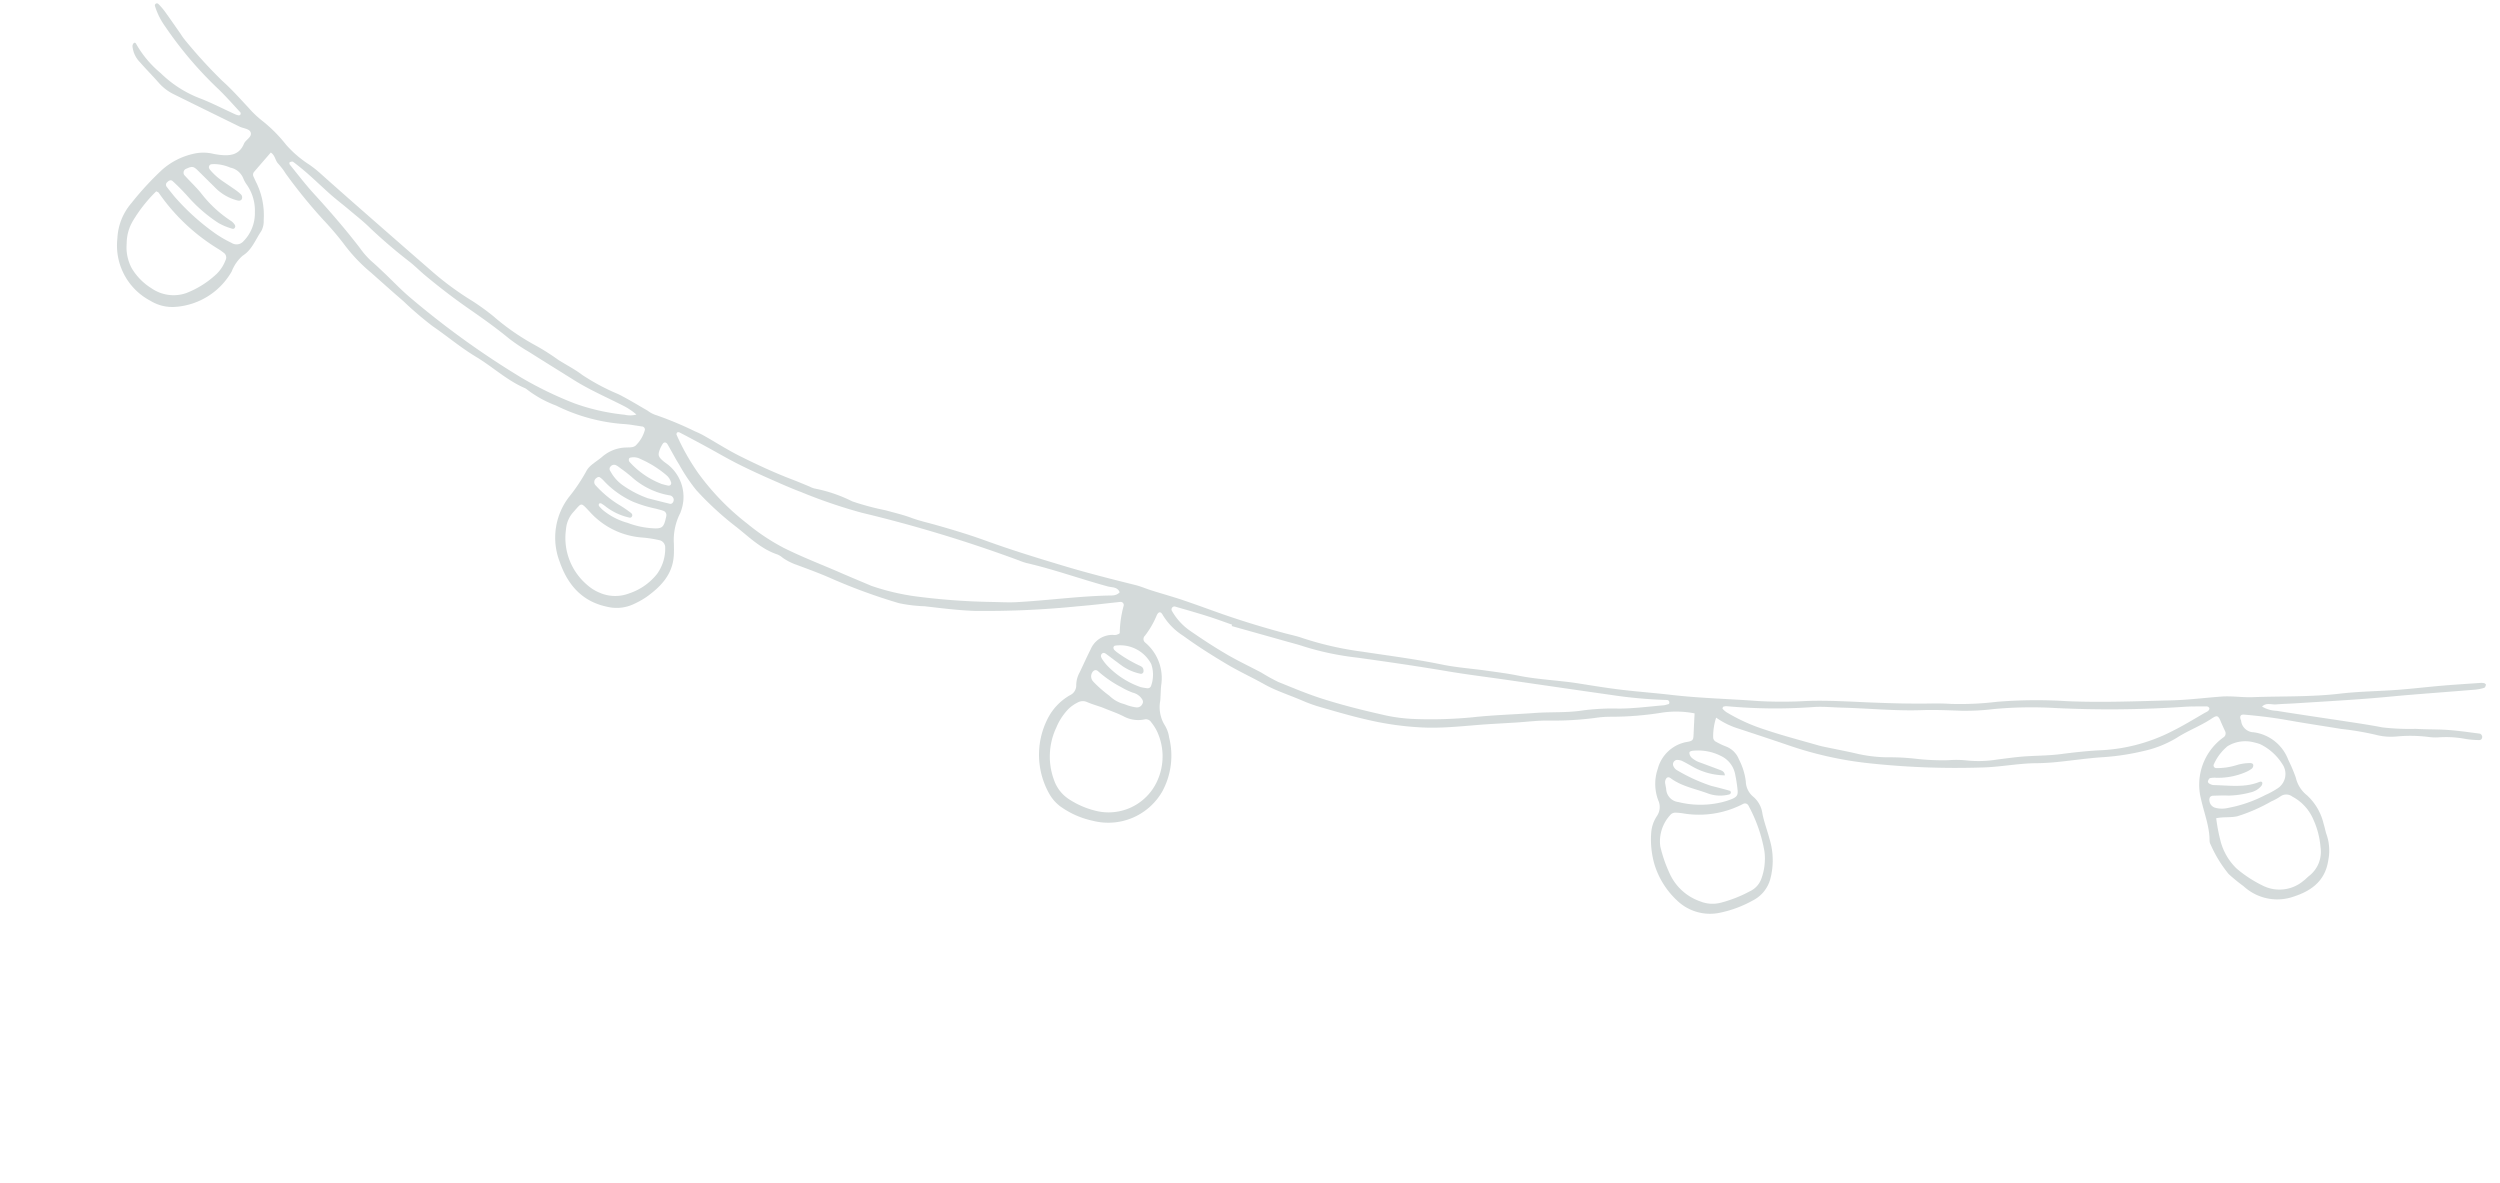 <svg xmlns="http://www.w3.org/2000/svg" xmlns:xlink="http://www.w3.org/1999/xlink" width="342.4" height="161.989" viewBox="0 0 342.4 161.989">
  <defs>
    <clipPath id="clip-path">
      <rect id="Прямоугольник_53" data-name="Прямоугольник 53" width="335.46" height="72.326" fill="#839695"/>
    </clipPath>
  </defs>
  <g id="Сгруппировать_44" data-name="Сгруппировать 44" transform="translate(19.936 0) rotate(16)" opacity="0.35">
    <g id="Сгруппировать_43" data-name="Сгруппировать 43" transform="translate(0 0)" clip-path="url(#clip-path)">
      <path id="Контур_104" data-name="Контур 104" d="M22.247,15.352c-.491,1.057-.983,2.111-1.465,3.168a.591.591,0,0,0,.1.657c.231.267.458.543.7.8A10.145,10.145,0,0,1,23.86,24.51a2.845,2.845,0,0,1,.092,1.573c-.444,1.324-.5,2.777-1.508,3.908a5.43,5.43,0,0,0-.853,2.486,9.661,9.661,0,0,1-5.941,6.746,5.742,5.742,0,0,1-3.659.193,8.559,8.559,0,0,1-6.7-6.962,7.952,7.952,0,0,1,.518-5.189,41.208,41.208,0,0,1,2.768-5.521,9.6,9.6,0,0,1,3.43-3.246,5.972,5.972,0,0,1,2.508-.792c.352-.018.7-.058,1.05-.11,1.411-.233,2.62-.693,2.816-2.385.07-.612.853-1.2.446-1.761-.31-.429-1.106-.227-1.685-.332-3.3-.592-6.612-1.18-9.916-1.784a6.653,6.653,0,0,1-2.441-.983c-1.041-.666-2.122-1.27-3.161-1.941a3.613,3.613,0,0,1-1.6-1.826A.588.588,0,0,1,.086,6.1c.137-.162.31-.009.415.114A14.377,14.377,0,0,0,4.732,9.046,15.739,15.739,0,0,0,10.955,10.9c1.694.155,3.376.5,5.068.749a2.084,2.084,0,0,0,.527.031.327.327,0,0,0,.254-.144.34.34,0,0,0-.063-.312c-1.256-.763-2.5-1.559-3.794-2.248a52.115,52.115,0,0,1-9.38-6.244A9.562,9.562,0,0,1,1.436.388.335.335,0,0,1,1.5.081.346.346,0,0,1,1.8.016,10.64,10.64,0,0,1,2.982.787c.974.763,1.925,1.555,2.89,2.331a8.712,8.712,0,0,0,.974.763,67.511,67.511,0,0,0,6.318,3.872c1.53.74,2.982,1.651,4.442,2.533a14.267,14.267,0,0,0,2.5,1.288,19.452,19.452,0,0,1,3.843,2.165A14.971,14.971,0,0,0,27.793,15.5a14.87,14.87,0,0,1,1.95.821q3.584,1.726,7.181,3.417,5.428,2.564,10.87,5.1a40.745,40.745,0,0,0,6.6,2.454,32.888,32.888,0,0,1,3.316,1.2,32.2,32.2,0,0,0,6.665,2.261A30.03,30.03,0,0,1,67.929,31.8c1.243.363,2.526.608,3.726,1.077a29.493,29.493,0,0,0,5.5,1.171c1.5.285,2.977.7,4.462,1.068a3.783,3.783,0,0,0,1.021.247,48.438,48.438,0,0,1,5.968.68,11.9,11.9,0,0,1,1.559.283c1.775.431,3.529.956,5.319,1.286,2.546.473,5.111.879,7.7,1.1.882.074,1.757.184,2.636.28a2.663,2.663,0,0,0,.7.065,20.038,20.038,0,0,1,5.456.271,36.63,36.63,0,0,0,4.761-.087c1.178,0,2.365-.07,3.534.018,1.241.1,2.468.018,3.7.018,2.353-.009,4.714.027,7.063.188,3.884.267,7.767.332,11.657.377,3.244.031,6.479-.074,9.717-.188.763-.027,1.53.079,2.3.1,1.472.038,2.946.025,4.417.087,2,.092,4,.249,5.995.363,2.941.162,5.887.2,8.826.153.828-.013,1.651-.083,2.477-.029a44.445,44.445,0,0,0,8.281-.455c3.675-.473,7.334-1.043,11.04-1.324,2.048-.159,4.076-.588,6.116-.877,1.458-.206,2.912-.429,4.384-.547,2.759-.224,5.456-.906,8.2-1.245,1.925-.236,3.857-.46,5.773-.767,2.322-.372,4.628-.857,6.948-1.238,3.9-.648,7.72-1.653,11.581-2.454a57.893,57.893,0,0,0,6.28-1.8c2.807-.924,5.683-1.555,8.539-2.244,2.8-.682,5.591-1.4,8.344-2.248.792-.24,1.591-.446,2.4-.626a41.737,41.737,0,0,0,5.847-1.968,65.206,65.206,0,0,1,9.133-2.726c4.7-1.117,9.284-2.647,13.89-4.092,2.192-.689,4.3-1.6,6.452-2.392,1.319-.482,2.753-.646,4.09-1.084,3.8-1.245,7.691-2.221,11.4-3.774,2.441-1.021,5-1.77,7.484-2.69,1.878-.7,3.722-1.472,5.593-2.19,1.649-.628,3.318-1.218,4.981-1.824a1.733,1.733,0,0,1,.509-.105c.1,0,.285.083.285.141.007.157-.007.395-.105.46a5.774,5.774,0,0,1-1.086.574c-2.755,1.043-5.515,2.06-8.272,3.1-2.089.792-4.164,1.633-6.266,2.4-2.923,1.077-5.867,2.107-8.8,3.154-.779.276-1.564.518-2.336.814-.61.233-1.4.1-1.788.821a4.15,4.15,0,0,0,2.071.009c3.334-.4,6.663-.859,9.995-1.286,1.519-.193,3.038-.395,4.563-.525a32.369,32.369,0,0,0,4.462-1.07c1.431-.319,2.838-.765,4.272-1.068s2.9-.5,4.35-.72a.53.53,0,0,1,.39.276.4.4,0,0,1-.211.583,11.6,11.6,0,0,1-1.893.381,14.5,14.5,0,0,0-3.608.812,7,7,0,0,1-1.373.332,20.079,20.079,0,0,0-4.088,1.1,8.212,8.212,0,0,1-2.93.6,39.954,39.954,0,0,0-4.74.534c-2.513.294-5.021.626-7.54.886-1.932.2-3.845.52-5.752.888-.473.087-.574.363-.316.754.031.049.081.083.11.137a1.773,1.773,0,0,0,2.1,1.081,5.876,5.876,0,0,1,5.6,2.322,21.287,21.287,0,0,1,1.665,2.055,4.285,4.285,0,0,0,2.131,1.9,7.683,7.683,0,0,1,3.273,3.132c.3.435.516.929.832,1.355a6.721,6.721,0,0,1,1.158,3.278c.366,2.777-1.019,4.606-3.134,6.042a6.8,6.8,0,0,1-7.036.561,24.1,24.1,0,0,1-2.425-1.039,17.431,17.431,0,0,1-3.493-3.21,1.085,1.085,0,0,1-.276-.449c-.545-1.9-1.77-3.448-2.69-5.149a7.973,7.973,0,0,1,.586-8.956.661.661,0,0,0-.009-.933c-.305-.359-.617-.709-.909-1.077-.563-.707-.725-.754-1.326-.045-1.18,1.393-2.668,2.472-3.875,3.857a14.948,14.948,0,0,1-3.9,3,32.99,32.99,0,0,1-5.29,2.4c-1.936.707-3.814,1.566-5.73,2.327q-1.312.522-2.668.924c-2.374.707-4.574,1.864-6.941,2.6a110.5,110.5,0,0,1-15.595,3.8,50.311,50.311,0,0,1-10.39.592c-2.533-.128-5.064-.229-7.592-.325a10.773,10.773,0,0,1-3.282-.6,8.3,8.3,0,0,0,.377,2.786.716.716,0,0,0,.538.4,9.952,9.952,0,0,0,1.4.233,3.119,3.119,0,0,1,2.261,1.214,8.853,8.853,0,0,1,1.736,2.643,2.807,2.807,0,0,0,1.6,1.752,3.653,3.653,0,0,1,1.8,1.853c.534,1.048,1.25,1.994,1.851,3.006a10,10,0,0,1,1.66,5.328,4.671,4.671,0,0,1-1.483,3.462,15.8,15.8,0,0,1-3.823,2.836,6.5,6.5,0,0,1-5.806.209,11.271,11.271,0,0,1-4.734-4.139,12.358,12.358,0,0,1-1.606-4.1,4.789,4.789,0,0,1,.141-2.279,2.183,2.183,0,0,0-.393-2.109,6.343,6.343,0,0,1-1.272-4.157,5.034,5.034,0,0,1,2.762-4.606c.839-.4.841-.507.633-1.362-.222-.909-.431-1.819-.639-2.717a13.16,13.16,0,0,0-4.249,1.1,44.248,44.248,0,0,1-6.773,2.542,13.741,13.741,0,0,0-1.974.745,45.1,45.1,0,0,1-6,2.086c-1.416.384-2.775.976-4.164,1.472q-1.494.525-2.991,1.052c-2.834.985-5.58,2.2-8.494,2.97a41.164,41.164,0,0,1-8.368,1.232c-2.118.117-4.24.1-6.363.1a20.326,20.326,0,0,1-2.641-.159c-1.925-.258-3.875-.289-5.779-.74-1.887-.446-3.818-.731-5.692-1.232-2.268-.6-4.534-1.256-6.739-2.069a8.7,8.7,0,0,1-3.511-1.979c-.408-.426-.707-.289-.783.337a12.24,12.24,0,0,1-.778,3.076.613.613,0,0,0,.3.886,6.343,6.343,0,0,1,3.715,5.034c.121.687.321,1.366.458,2.064a4.726,4.726,0,0,0,1.555,3.08,4.38,4.38,0,0,1,1.01,1.431,10.27,10.27,0,0,1,1.128,7.345,8.534,8.534,0,0,1-8.007,6.484,11.928,11.928,0,0,1-4.868-.669,5.659,5.659,0,0,1-1.918-1.241,10.882,10.882,0,0,1-3.065-9.728,7.7,7.7,0,0,1,2.062-4.023,1.472,1.472,0,0,0,.449-1.582,3.621,3.621,0,0,1-.036-1.748c.2-1.162.359-2.327.583-3.484a3.238,3.238,0,0,1,2.41-2.762,1.17,1.17,0,0,0,.812-.473,15,15,0,0,1-.518-3.74.426.426,0,0,0-.624-.386c-1.75.7-3.48,1.449-5.245,2.107a126.339,126.339,0,0,1-13.562,4.561c-2.223.552-4.5.9-6.766,1.277a20.084,20.084,0,0,1-3.482.561,78.079,78.079,0,0,1-9.842-.7c-1.692-.236-3.4-.354-5.1-.487a7.6,7.6,0,0,1-2.075-.4,2.713,2.713,0,0,0-.848-.238c-2.36-.1-4.386-1.247-6.5-2.1a42.5,42.5,0,0,1-6.591-3.309,24.652,24.652,0,0,1-3.233-2.73c-.79-.713-1.514-1.485-2.279-2.217-.271-.258-.572-.179-.662.153a4.939,4.939,0,0,0-.144.693c-.1.906.029,1.135.85,1.517.321.144.666.24.985.39a5.65,5.65,0,0,1,3.258,5.6,2.039,2.039,0,0,1-.04.35,8.064,8.064,0,0,0,.35,4.171c.157.509.312,1.016.426,1.535.563,2.546-.532,4.592-2.039,6.493a11.7,11.7,0,0,1-1.369,1.382,5.492,5.492,0,0,1-3.5,1.389c-3.554.245-6.051-1.521-7.9-4.164A9.158,9.158,0,0,1,74.527,49.4a23.587,23.587,0,0,0,1.326-4.182,3.306,3.306,0,0,1,.583-1.072c.3-.437.662-.837.947-1.279a5.182,5.182,0,0,1,2.764-2.091c.5-.171,1.075-.249,1.3-.814a4.618,4.618,0,0,0,.52-2.214.418.418,0,0,0-.525-.341c-.87.119-1.757.193-2.607.395a24.861,24.861,0,0,1-9.488.092,15.194,15.194,0,0,1-4.456-1.03,1.235,1.235,0,0,0-.341-.092c-2.654-.354-5.046-1.6-7.6-2.279-2.338-.626-4.543-1.622-6.829-2.383a47.312,47.312,0,0,1-4.817-2.2c-1.761-.814-3.513-1.656-5.259-2.5a22.494,22.494,0,0,1-4.7-2.757,40.932,40.932,0,0,0-3.668-2.436,70.592,70.592,0,0,1-6.643-4.631,10.066,10.066,0,0,0-1.413-1.061c-.509-.305-.693-.971-1.373-1.169m95.394,34.37a31.868,31.868,0,0,0,6.14-.267A91.507,91.507,0,0,0,134.148,47.3c1.079-.294,2.178-.534,3.235-.9,3.951-1.364,7.78-3.065,11.774-4.316.534-.166,1.162-.276,1.445-.886-.48-.639-1.169-.332-1.75-.319-3.89.052-7.778-.215-11.671-.009a8.809,8.809,0,0,1-1.057-.061,188.63,188.63,0,0,0-22.439-.343,69.957,69.957,0,0,1-8.828-.437c-1.4-.11-2.807-.307-4.207-.5-1.748-.236-3.5-.5-5.232-.832-1.618-.312-3.222-.727-4.828-1.081q-1.982-.441-3.973-.846a.349.349,0,0,0-.3.1.32.32,0,0,0,0,.314,30.624,30.624,0,0,0,4.4,4.316,34.079,34.079,0,0,0,8.258,4.72,29.13,29.13,0,0,0,5.7,1.813c2.847.532,5.716.772,8.577,1.153,1.636.215,3.273.4,4.4.538m180.8-34.388a.426.426,0,0,0-.509-.123c-.965.28-1.932.545-2.872.882a151.7,151.7,0,0,1-17.078,5.061,56.03,56.03,0,0,0-7.929,2.432,32.067,32.067,0,0,1-4.168,1.436c-1.77.435-3.547.864-5.279,1.425-3.482,1.126-7.081,1.77-10.614,2.685-1.2.307-2.421.532-3.581.933a72.807,72.807,0,0,1-11.552,3.208,1.141,1.141,0,0,0-.473.211c-.054.043-.061.267-.016.294a2.764,2.764,0,0,0,.633.3,24.732,24.732,0,0,0,5.75.846c2.528.117,5.066.056,7.6.056.527,0,1.057-.056,1.586-.092,1.173-.087,2.347-.193,3.525-.258a19.651,19.651,0,0,0,4.357-.666,32.162,32.162,0,0,1,3.778-.886,32.087,32.087,0,0,0,4.46-1.063,13.873,13.873,0,0,1,2.21-.619,15.762,15.762,0,0,0,4.2-1.319c1.245-.529,2.481-1.09,3.756-1.537,1.44-.509,2.905-.929,4.319-1.539,1.781-.77,3.583-1.512,5.423-2.125a23.913,23.913,0,0,0,8.519-5.2c1.212-1.108,2.329-2.331,3.473-3.52.227-.227.563-.433.485-.814M166.627,41.415c0-.061.007-.128.007-.193-1.171-.065-2.349-.157-3.525-.188-1.53-.043-3.062-.038-4.592-.043a.4.4,0,0,0-.424.249.4.4,0,0,0,.121.464,8.256,8.256,0,0,0,2.979,1.862c1.894.644,3.807,1.241,5.743,1.739,1.761.458,3.569.745,5.351,1.122a25.782,25.782,0,0,0,2.58.592c2.284.245,4.574.518,6.867.561,2.7.061,5.418-.031,8.119-.188a22.528,22.528,0,0,0,4.532-.684,59.175,59.175,0,0,0,7.395-2.369c2.667-1.093,5.423-1.959,8.133-2.955,2.042-.745,4.186-1.2,6.172-2.134a31.848,31.848,0,0,1,4.673-1.591c1.972-.579,3.872-1.411,5.795-2.138a4.129,4.129,0,0,0,.455-.271.212.212,0,0,0,.123-.294.327.327,0,0,0-.4-.236,64.391,64.391,0,0,1-7.628,1.454c-4.723.657-9.447,1.292-14.17,1.936-2.685.368-5.36.79-8.05,1.1-4.216.469-8.415,1.039-12.608,1.638a39.042,39.042,0,0,1-7.4.534c-.821-.038-1.649-.011-2.472-.007q-3.883.017-7.776.043m-14.035,15.6c-.707-.038-1.413-.038-2.113-.13a1.432,1.432,0,0,0-1.265.433,4.926,4.926,0,0,0-.978,1.236,8.145,8.145,0,0,0-.866,2.847,9.3,9.3,0,0,0,1.683,7,5.152,5.152,0,0,0,2.652,1.943,11.776,11.776,0,0,0,3.83.534,7.315,7.315,0,0,0,7.125-6.165,8.11,8.11,0,0,0-1.961-6.7,6.709,6.709,0,0,0-1.063-.915.837.837,0,0,0-.98-.087,4.247,4.247,0,0,1-2.914.359c-1.052-.193-2.1-.227-3.148-.359M80.275,36.044a8.941,8.941,0,0,0-2.214-.693c-2.425-.464-4.9-.794-7.262-1.472-2.315-.671-4.64-1.319-6.953-2a27.273,27.273,0,0,1-3.193-1.021c-2.109-.924-4.274-1.678-6.446-2.418-2.394-.814-4.738-1.741-7.051-2.762-.805-.359-1.573-.787-2.38-1.131a70.53,70.53,0,0,1-6.58-2.993c-1.131-.626-2.34-1.1-3.52-1.638-.967-.433-1.952-.814-2.912-1.265-1.274-.606-2.519-1.268-3.794-1.876-.794-.381-1.609-.72-2.427-1.043-.11-.045-.307.083-.44.175a.351.351,0,0,0,.067.294c1.445,1.007,2.865,2.069,4.364,2.984,2.764,1.7,5.472,3.466,8.074,5.393A11.085,11.085,0,0,0,39.683,25.9c.7.321,1.375.68,2.053,1.03,1.514.785,2.984,1.669,4.545,2.349a117.711,117.711,0,0,0,17.43,6.248A50.512,50.512,0,0,0,71.7,36.914a29.006,29.006,0,0,0,7.038-.4,3.324,3.324,0,0,0,1.539-.467m158.506,23.94a4.505,4.505,0,0,0,2.712-.626,17.886,17.886,0,0,0,3.356-2.576,3.047,3.047,0,0,0,1.054-2.165A8.025,8.025,0,0,0,245.287,51a20.288,20.288,0,0,0-3.843-5.447.528.528,0,0,0-.781-.013c-.087.074-.173.162-.26.24a13.112,13.112,0,0,1-7.105,3.24,8.216,8.216,0,0,0-1.216.218.875.875,0,0,0-.529.4,5.326,5.326,0,0,0-.188,4.592,18.811,18.811,0,0,0,2.212,3.172,7.169,7.169,0,0,0,5.2,2.58M303.5,29.553a22.874,22.874,0,0,0,1.342,2.685,8.068,8.068,0,0,0,3.237,3.168,17.119,17.119,0,0,0,4.2,1.281,5.082,5.082,0,0,0,5.059-2.174c.222-.276.375-.606.579-.886a4.183,4.183,0,0,0,.413-4.189,11.4,11.4,0,0,0-2.066-3.471A6.338,6.338,0,0,0,312.7,23.83a1.361,1.361,0,0,0-1.568.422,6.842,6.842,0,0,1-1,.989,23.148,23.148,0,0,1-3.917,3.251c-.837.464-1.777.565-2.717,1.061M8.627,24.786A20.063,20.063,0,0,0,6.7,29.457a6.076,6.076,0,0,0,.009,3.316,6.05,6.05,0,0,0,1.62,3.085,8.156,8.156,0,0,0,3.361,1.88,5.3,5.3,0,0,0,4.7-.669,12.674,12.674,0,0,0,3.089-3.341,5.183,5.183,0,0,0,.87-2.457.8.8,0,0,0-.561-.96c-.222-.079-.437-.175-.664-.238A26.909,26.909,0,0,1,9.017,24.887c-.079-.07-.218-.061-.39-.1m73.76,36.132a5.342,5.342,0,0,0,3.659-1.036,8.152,8.152,0,0,0,2.961-3.634,5.927,5.927,0,0,0,.072-3.794A1.01,1.01,0,0,0,88,51.722a16.321,16.321,0,0,0-2.268.285,10.7,10.7,0,0,1-7.962-1.416c-1.6-.933-1.319-.947-2.178.8a4.005,4.005,0,0,0-.258,2.427,8.433,8.433,0,0,0,4.85,6.5,6,6,0,0,0,2.2.595M17.475,18.865a5.826,5.826,0,0,0-2.293.159c-.2.087-.473.108-.536.388s.144.431.332.561a8.481,8.481,0,0,0,2.066.983c.669.227,1.344.437,2.012.671a5.826,5.826,0,0,1,.805.35.579.579,0,0,1,.33.574c-.036.271-.276.363-.523.372a6.56,6.56,0,0,1-3.385-.828q-1.474-.811-2.946-1.613c-.727-.4-.947-.377-1.559.162a.572.572,0,0,0,.052,1.012c.9.565,1.849,1.043,2.721,1.644a16.777,16.777,0,0,0,5.012,2.553,1.481,1.481,0,0,1,.476.229c.191.128.4.262.3.561-.076.211-.267.206-.424.193a8.184,8.184,0,0,1-1.92-.236,20.3,20.3,0,0,1-4.808-2.2,30.044,30.044,0,0,0-2.76-1.568c-.328-.175-.547.07-.7.337a.444.444,0,0,0,.11.624c.42.323.857.612,1.288.924a31.46,31.46,0,0,0,6.464,3.242,15.781,15.781,0,0,0,2.9.772,1.257,1.257,0,0,0,1.505-.662A5.476,5.476,0,0,0,22.4,23.8a6.2,6.2,0,0,0-2.152-3.35,3.876,3.876,0,0,1-.621-.621,2.43,2.43,0,0,0-2.156-.96m288.963-.727a6.294,6.294,0,0,0-.873,0,4.652,4.652,0,0,0-3.282,1.494,6.786,6.786,0,0,0-1.131,2.932.363.363,0,0,0,.453.386,8.954,8.954,0,0,0,2.564-1.153A6.211,6.211,0,0,1,305.929,21c.171-.047.39-.016.446.168a.613.613,0,0,1-.047.489,3.986,3.986,0,0,1-.731.749,9.608,9.608,0,0,1-3.6,1.815,3.016,3.016,0,0,0-.817.285c-.11.061-.166.289-.166.446-.007.193.168.289.35.321a1.319,1.319,0,0,0,.52.02c2.033-.547,4.177-.787,5.921-2.143.139-.108.345-.179.438.022a.657.657,0,0,1-.049.482,2.673,2.673,0,0,1-1.211,1.236,12.406,12.406,0,0,1-2.733,1.223c-.684.162-1.353.386-2.028.6-.37.119-.451.478-.247.859a1.1,1.1,0,0,0,.971.639,3.484,3.484,0,0,0,1.685-.442,18.293,18.293,0,0,0,4.46-3.125,11.758,11.758,0,0,0,1.378-1.357,2.35,2.35,0,0,0-.271-3.327,7.419,7.419,0,0,0-3.76-1.826M237.2,42.454a9.131,9.131,0,0,1-4.7.047c-.516-.121-1.028-.254-1.548-.337a1.751,1.751,0,0,0-.684.083.6.6,0,0,0-.227.9,1.29,1.29,0,0,0,.547.411,24.076,24.076,0,0,0,5.207.8c.884-.04,1.763-.054,2.643-.058.072,0,.2.137.2.215a.327.327,0,0,1-.13.28,4.884,4.884,0,0,1-2.867.684c-1.75-.141-3.534.047-5.241-.514-.26-.087-.574-.28-.783.054a.931.931,0,0,0,.07.841c.092.218.22.415.305.639a1.88,1.88,0,0,0,2.086,1.227,12.461,12.461,0,0,0,5.4-1.438,9.918,9.918,0,0,0,1.483-.942c.648-.5.727-.81.429-1.517a20.693,20.693,0,0,0-.891-1.918,3.5,3.5,0,0,0-2.623-1.871,6.815,6.815,0,0,0-3.139.153c-.87.258-1.164.417-1.043.7.211.489.684.6,1.126.727a3.435,3.435,0,0,0,.7.087c.877.07,1.757.132,2.636.206.395.034.832.009,1.039.538M83.149,50.633a11.489,11.489,0,0,0,3.37-.188c1.452-.3,1.629-.512,1.53-2.01,0-.056,0-.114-.013-.171a.611.611,0,0,0-.579-.561c-.35-.027-.7,0-1.057,0a17.506,17.506,0,0,1-3.329-.058,12.639,12.639,0,0,1-4.447-1.559,3.68,3.68,0,0,0-.785-.395c-.162-.056-.319.049-.428.215a.657.657,0,0,0,.231,1.039,14.417,14.417,0,0,0,3.7,1.627,17.186,17.186,0,0,1,1.837.595c.209.074.442.206.339.518-.07.2-.26.2-.42.2a8.123,8.123,0,0,1-3.284-.525,5.409,5.409,0,0,0-.83-.285c-.081-.013-.254.065-.271.137a.336.336,0,0,0,.11.3,4.169,4.169,0,0,0,.763.426,9,9,0,0,0,3.565.7m73.818,2.257a8.053,8.053,0,0,0,.888-.1.494.494,0,0,0,.417-.5,4.488,4.488,0,0,0-.8-2.831,4.8,4.8,0,0,0-5.479-1.052.345.345,0,0,0-.132.276.485.485,0,0,0,.184.285,2.858,2.858,0,0,0,.471.229,18.545,18.545,0,0,0,3.24.864c.285.061.6.038.808.285a.814.814,0,0,1,.173.46.346.346,0,0,1-.348.332,6.707,6.707,0,0,1-2.614-.323c-.828-.294-1.649-.624-2.477-.931-.269-.1-.574-.245-.74.128-.11.249.063.464.24.617a6.223,6.223,0,0,0,.844.633,11.592,11.592,0,0,0,5.328,1.629m-1.593,2.854c.283.018.577.047.866.047a6.759,6.759,0,0,0,.877-.065.826.826,0,0,0,.693-.707c.087-.429-.24-.617-.532-.819a2.148,2.148,0,0,0-1.18-.285,10.263,10.263,0,0,1-1.725-.289,15.6,15.6,0,0,1-3.652-1.229c-.37-.179-.648.056-.727.485a1.033,1.033,0,0,0,.473,1.052,16.234,16.234,0,0,0,2.694,1.274,4.37,4.37,0,0,0,2.212.536m-70.39-9.115c1-.029,1.992-.061,2.991-.1a.391.391,0,0,0,.4-.262.606.606,0,0,0-.117-.653.692.692,0,0,0-.453-.2,10.37,10.37,0,0,1-5.8-.976,18.557,18.557,0,0,0-1.793-.72,4.071,4.071,0,0,0-.664-.227.612.612,0,0,0-.72.368.467.467,0,0,0,.144.612,5.591,5.591,0,0,0,2.383,1.461,14.219,14.219,0,0,0,3.632.7m1.277-2.405c.031,0,.442,0,.855-.027a.429.429,0,0,0,.289-.157.4.4,0,0,0-.076-.469,2.007,2.007,0,0,0-.8-.671,14.331,14.331,0,0,0-4.047-1.164,1.962,1.962,0,0,0-1.214.117c-.146.076-.339.132-.307.352a.456.456,0,0,0,.15.3,11.4,11.4,0,0,0,5.151,1.723" transform="translate(0 0.001)" fill="#839695" fill-rule="evenodd"/>
    </g>
  </g>
</svg>
